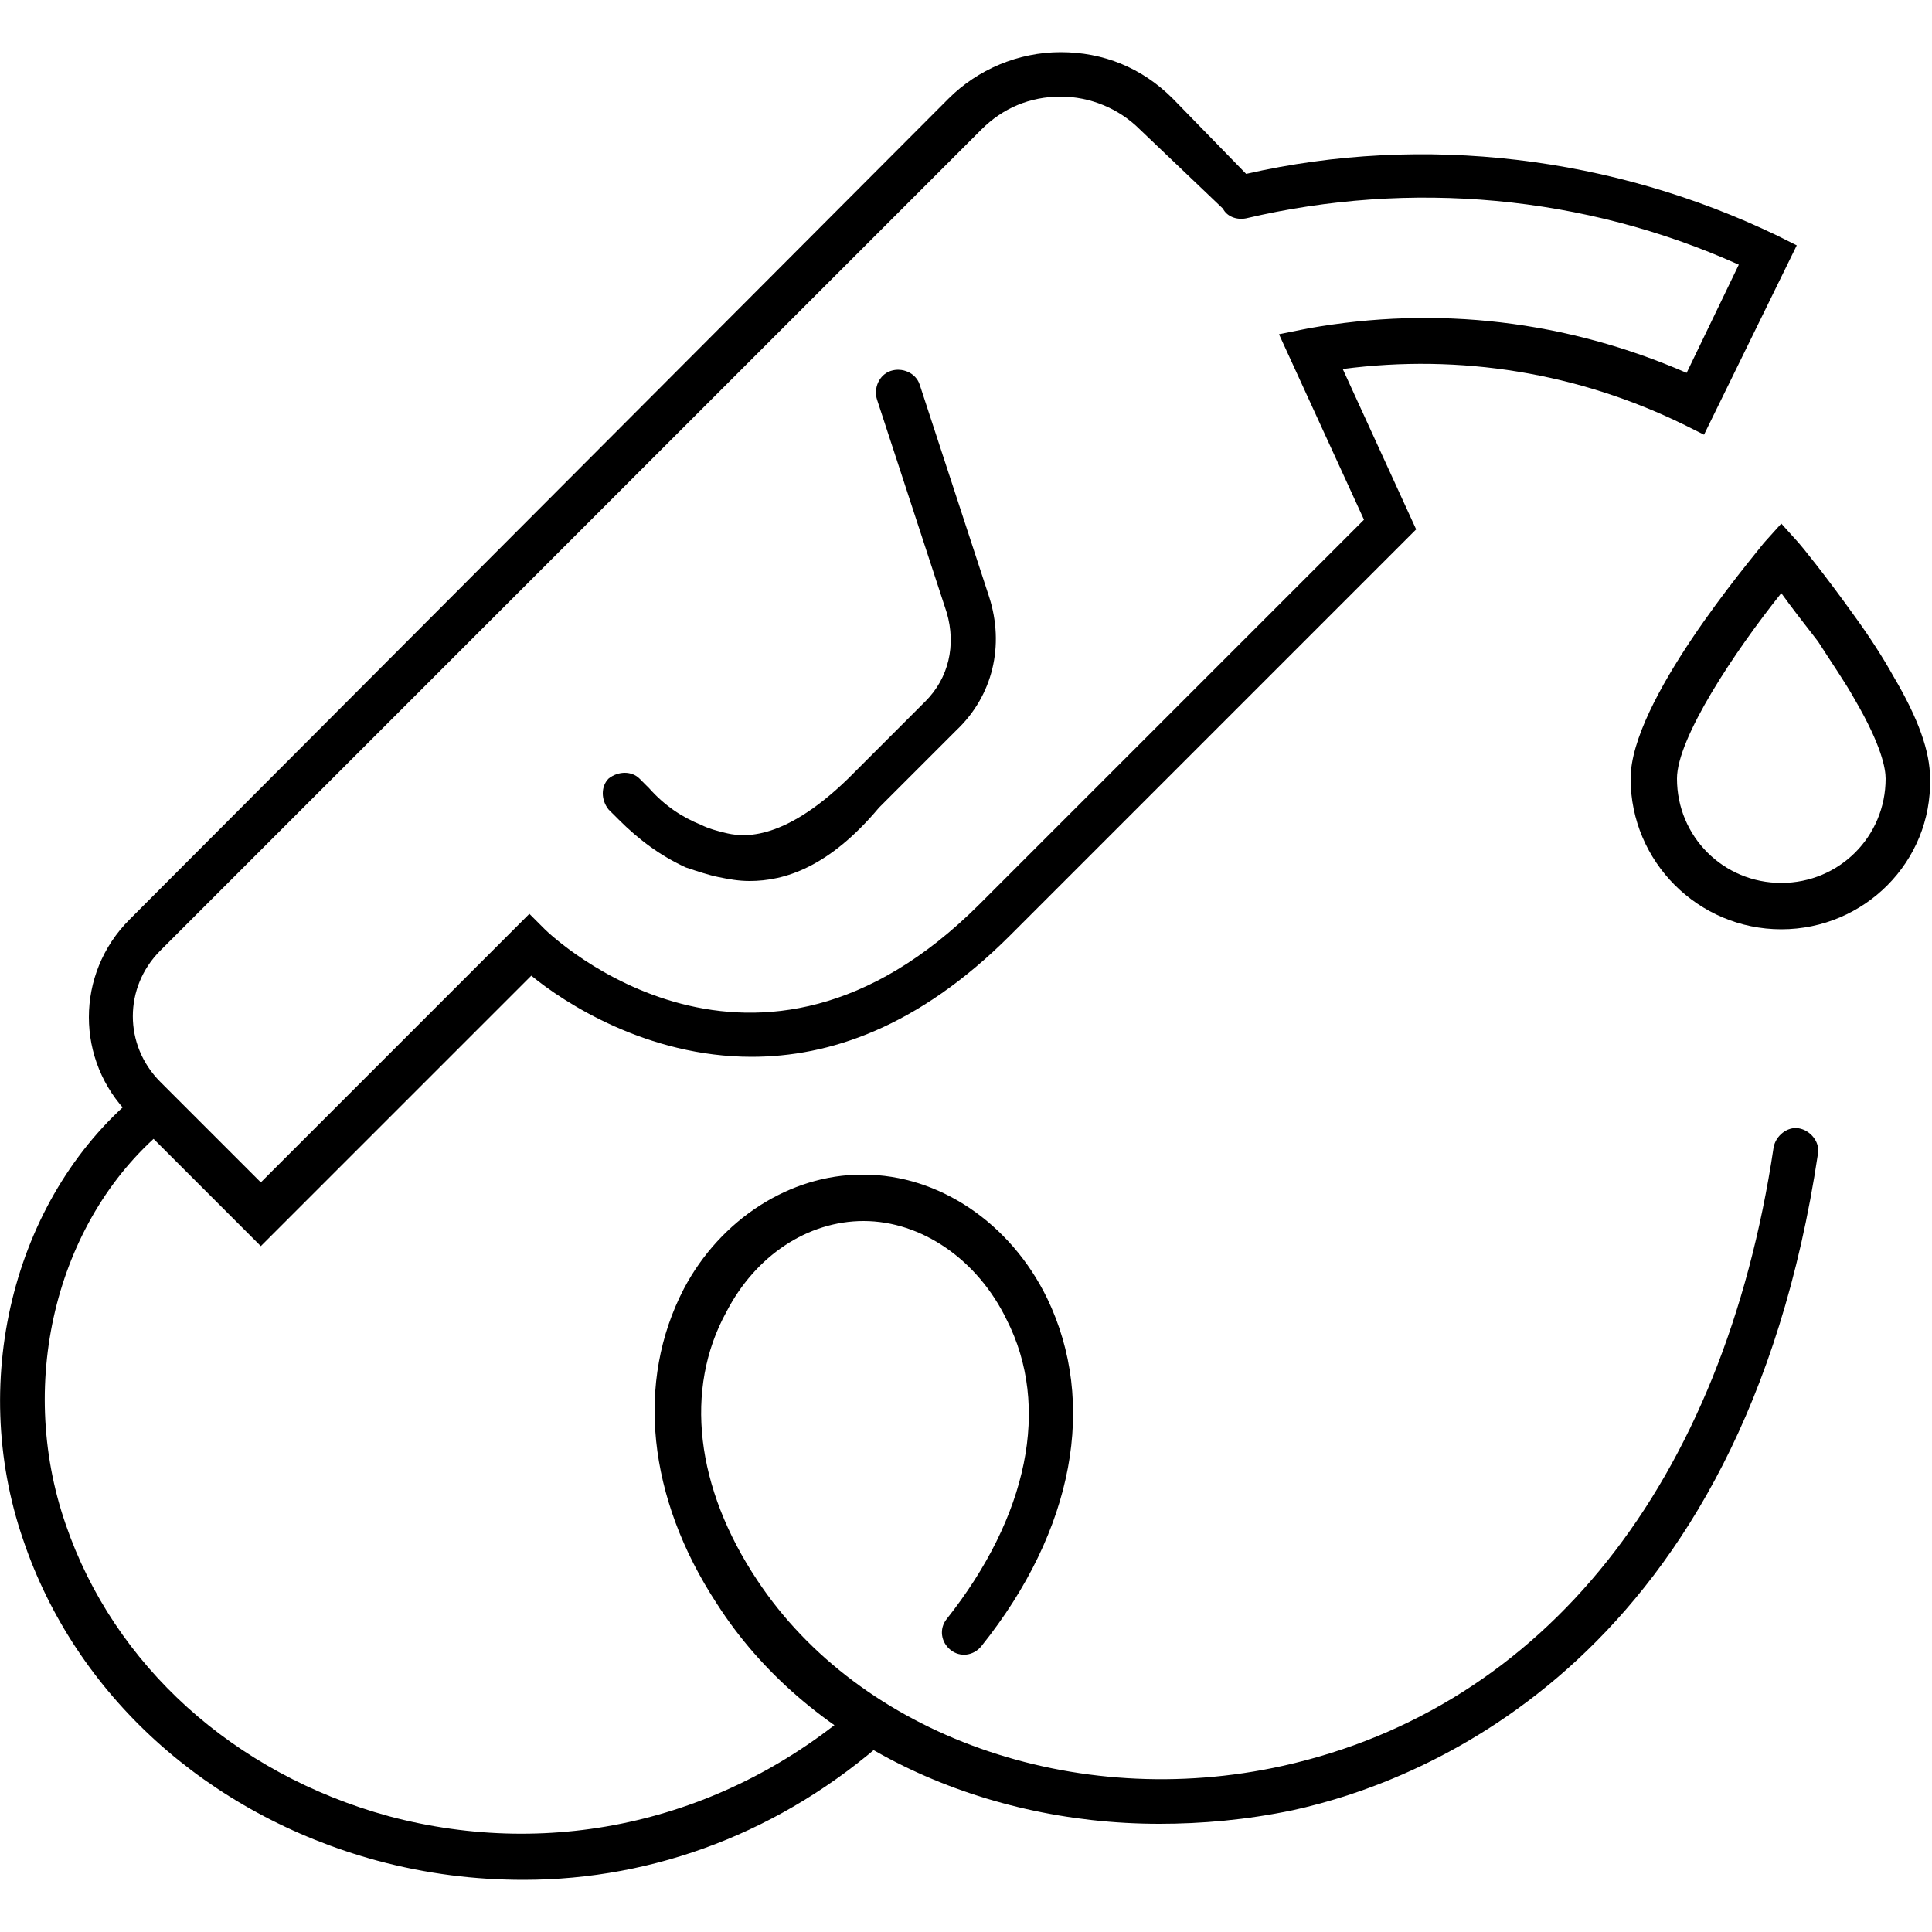 <svg height='100px' width='100px'  fill="#000000" xmlns="http://www.w3.org/2000/svg" xmlns:xlink="http://www.w3.org/1999/xlink" version="1.1" x="0px" y="0px" viewBox="0 0 100 100" style="enable-background:new 0 0 100 100;" xml:space="preserve"><g><g><path d="M38.8,45.6c-0.6,0-1.1-0.1-1.6-0.2c-0.5-0.1-1.1-0.3-1.7-0.5c-1.3-0.6-2.4-1.4-3.5-2.5l-0.5-0.5    c-0.4-0.5-0.4-1.2,0-1.6c0.5-0.4,1.2-0.4,1.6,0l0.5,0.5c0.8,0.9,1.7,1.5,2.7,1.9c0.4,0.2,0.8,0.3,1.2,0.4c0.8,0.2,2.9,0.6,6.4-2.8    l4-4c1.2-1.2,1.6-2.9,1.1-4.6l-3.6-11c-0.2-0.6,0.1-1.3,0.7-1.5c0.6-0.2,1.3,0.1,1.5,0.7l3.6,11c0.8,2.5,0.2,5.1-1.7,6.9l-4,4    C42.9,44.9,40.6,45.6,38.8,45.6z"></path></g><g><path d="M13.5,64.5l-6.8-6.8c-2.8-2.8-2.8-7.3,0-10.1L49.1,5.1c1.5-1.5,3.6-2.4,5.8-2.4c2.2,0,4.2,0.8,5.8,2.4    L64.5,9c9.2-2.1,19-0.9,27.5,3.2l1,0.5l-4.8,9.8l-1-0.5c-5.5-2.7-11.6-3.7-17.7-2.9l3.8,8.3l-21,21c-4.8,4.8-9.4,6.3-13.4,6.3    c-5.4,0-9.7-2.8-11.4-4.2L13.5,64.5z M54.9,5c-1.6,0-3,0.6-4.1,1.7L8.3,49.2c-1.9,1.9-1.9,4.9,0,6.8l5.2,5.2l13.9-13.9l0.8,0.8    c0.4,0.4,10.9,10.3,22.5-1.3l19.9-19.9l-4.4-9.6l1.5-0.3c6.7-1.2,13.4-0.4,19.6,2.3l2.7-5.6c-8-3.6-17-4.4-25.5-2.4    c-0.5,0.1-1-0.1-1.2-0.5L59,6.7C57.9,5.6,56.4,5,54.9,5z"></path></g><path d="M92.2,48.1c-4.3,0-7.8-3.5-7.8-7.8c0-4,6.2-11.3,6.9-12.2l0.9-1l0.9,1c0.1,0.1,1.4,1.7,2.9,3.8   c0.8,1.1,1.5,2.2,2,3.1c1.3,2.2,1.9,3.9,1.9,5.3C100,44.6,96.5,48.1,92.2,48.1z M92.2,30.7c-2.4,3-5.4,7.5-5.4,9.6   c0,3,2.4,5.4,5.4,5.4c3,0,5.4-2.4,5.4-5.4c0-0.5-0.2-1.7-1.6-4.1c-0.5-0.9-1.2-1.9-1.9-3C93.4,32.3,92.7,31.4,92.2,30.7z"></path><path d="M60,94.4c-9.4,0-18.3-4.2-22.9-11.4c-3.6-5.5-4.2-11.5-1.7-16.3c1.9-3.6,5.5-5.9,9.2-5.9c0,0,0,0,0.1,0   c3.9,0,7.6,2.5,9.5,6.4c2.6,5.4,1.4,12-3.4,18c-0.4,0.5-1.1,0.6-1.6,0.2c-0.5-0.4-0.6-1.1-0.2-1.6c4.2-5.3,5.4-11,3.1-15.5   c-1.5-3.1-4.4-5.1-7.4-5.1c0,0,0,0,0,0c-2.9,0-5.6,1.8-7.1,4.7c-2.2,4-1.6,9.1,1.6,13.9c5.3,8,16.4,12,27.2,9.6   c13.5-3,22.8-14.6,25.4-32c0.1-0.6,0.7-1.1,1.3-1c0.6,0.1,1.1,0.7,1,1.3c-3.9,26.1-20.3,32.5-27.2,34C64.5,94.2,62.2,94.4,60,94.4z   "></path><path d="M27.1,97.3c-2.5,0-5-0.3-7.6-1c-8.8-2.4-15.6-8.6-18.3-16.6c-2.9-8.4-0.4-18,6.1-23.2   c0.5-0.4,1.2-0.3,1.6,0.2c0.4,0.5,0.3,1.2-0.2,1.6C3,62.9,0.8,71.4,3.4,78.9c2.5,7.3,8.7,12.9,16.7,15.1c8.6,2.3,17.5,0.2,24.3-5.7   c0.5-0.4,1.2-0.4,1.6,0.1c0.4,0.5,0.4,1.2-0.1,1.6C40.5,94.8,33.9,97.3,27.1,97.3z"></path></g></svg>